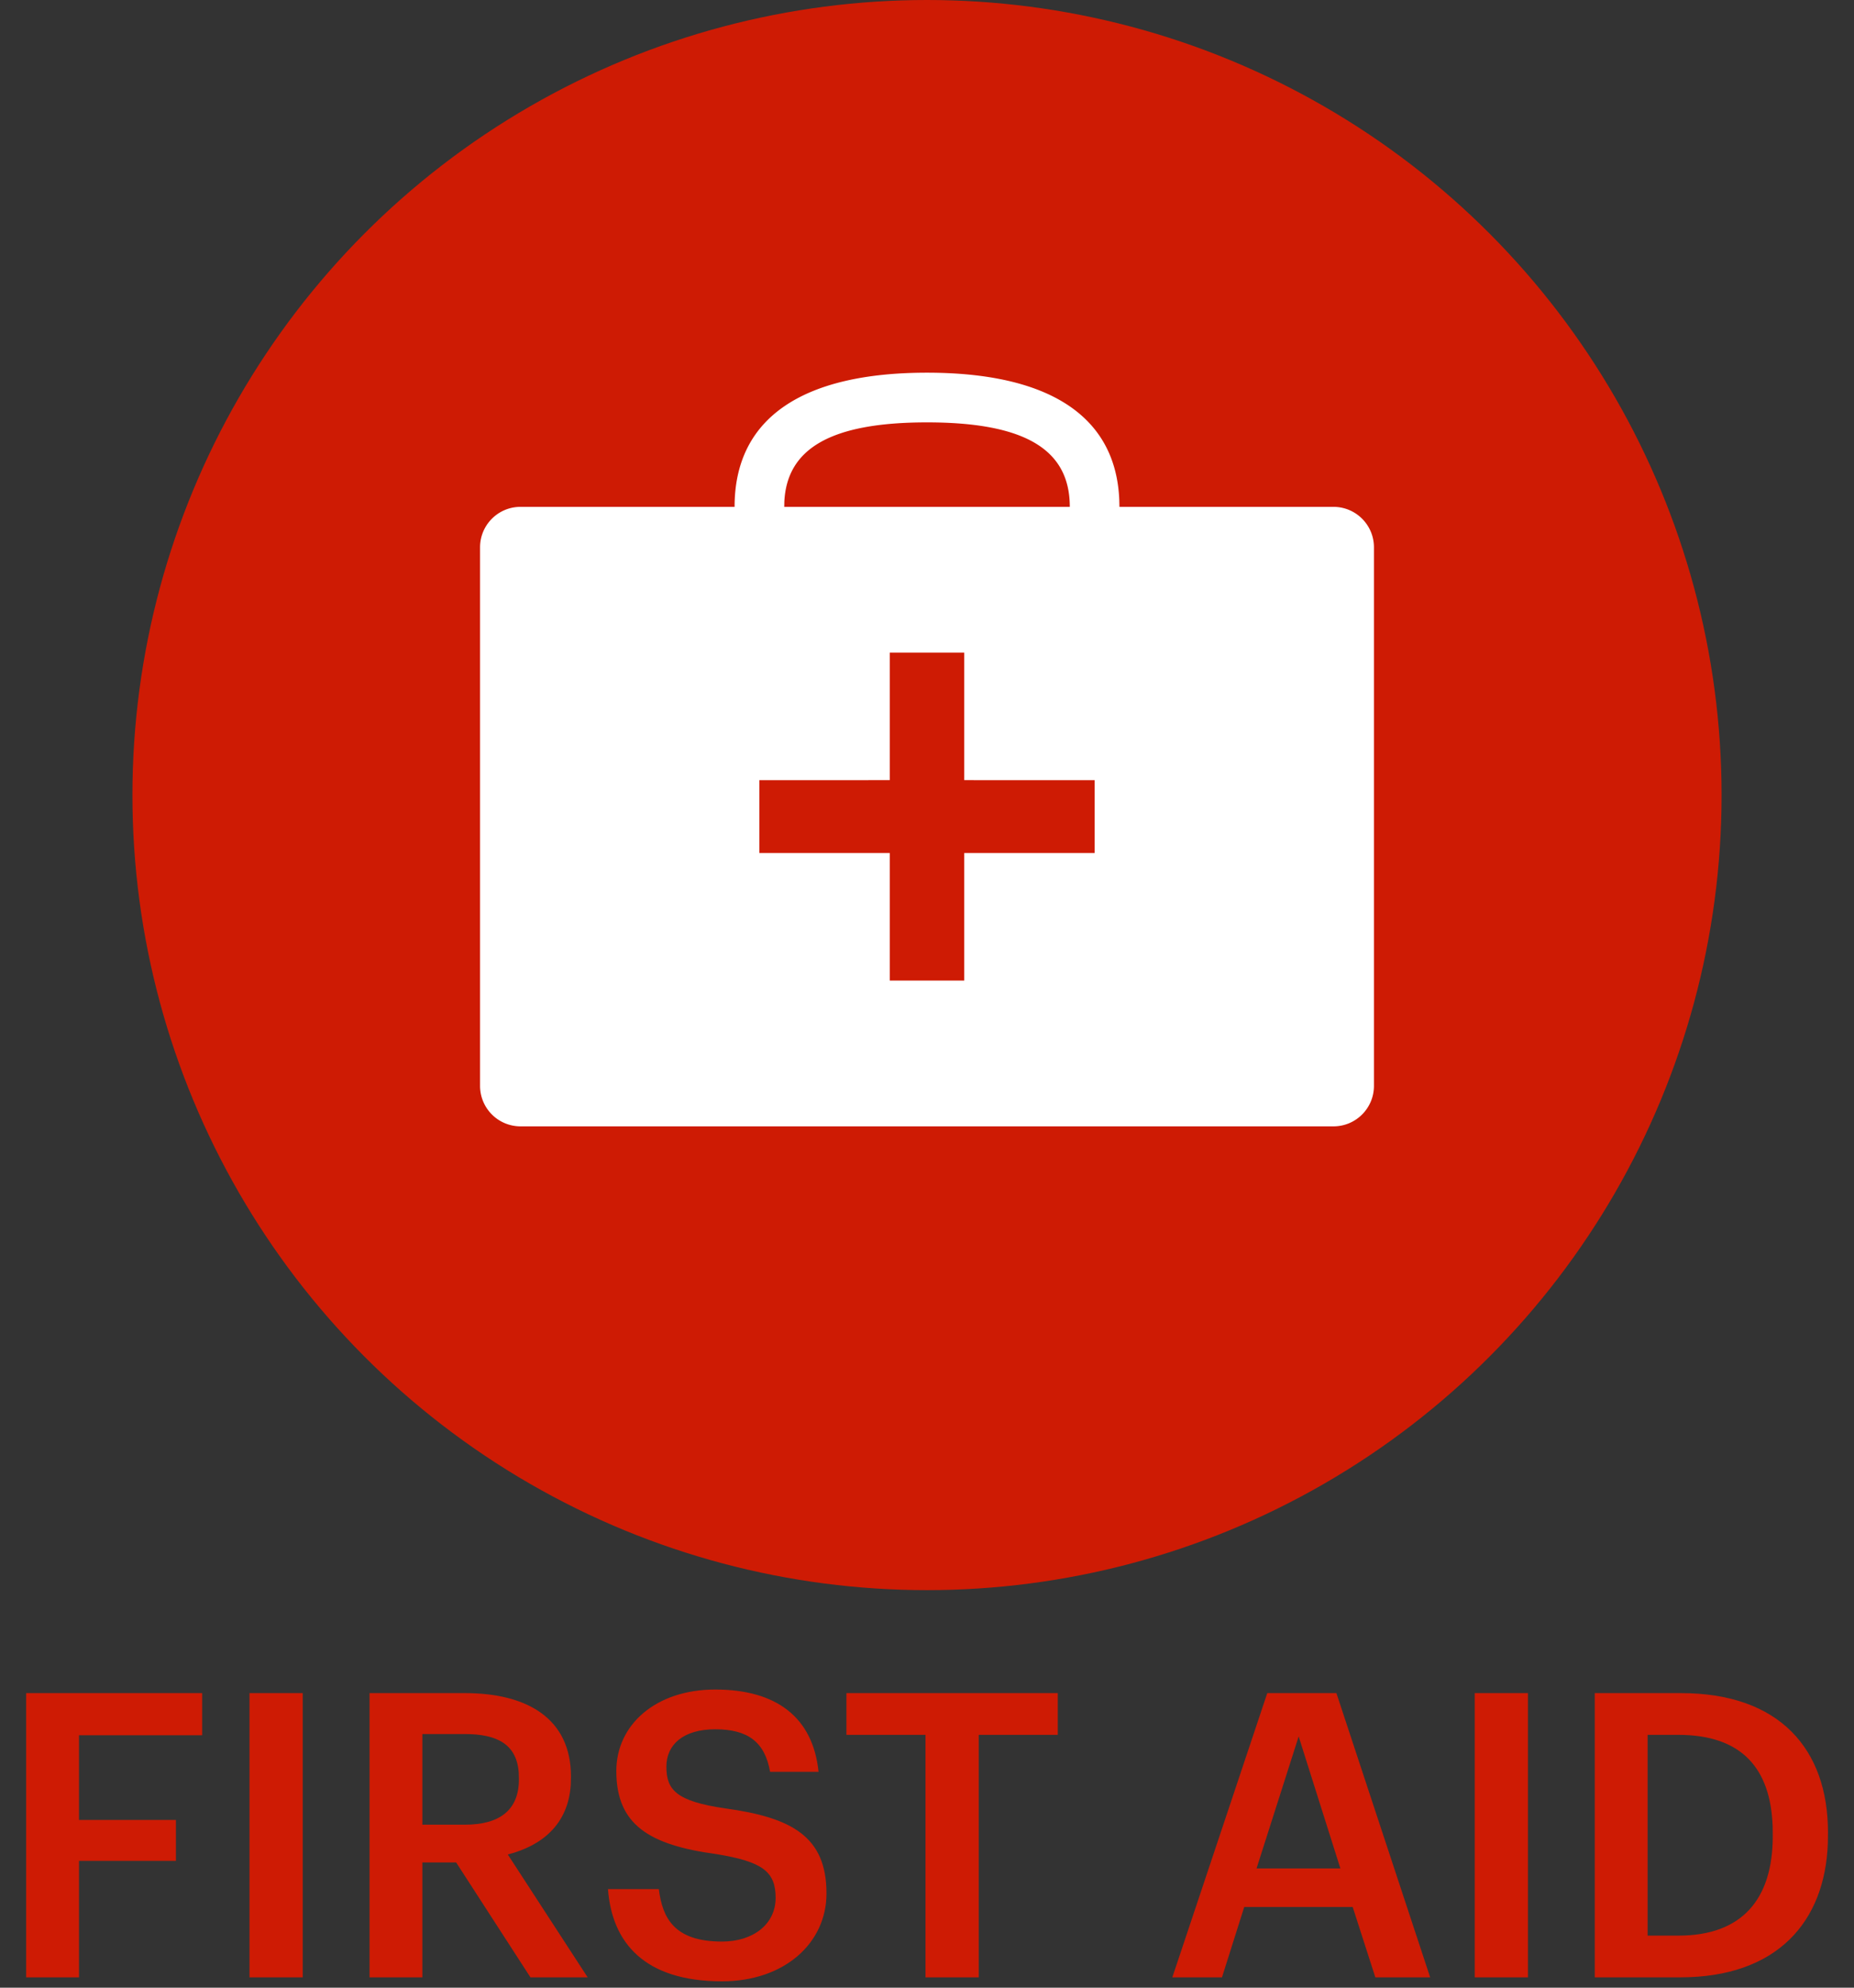 <svg width="56" height="60" xmlns="http://www.w3.org/2000/svg"><rect width="100%" height="100%" fill="#333333" stroke="none"/><g fill="none" fill-rule="evenodd"><path d="M0 0h56v60H0z"/><circle class="first-aid-path" fill="#CE1B04" cx="28" cy="24" r="24"/><path d="M.79 59.688h1.596v-3.516h2.928v-1.236H2.386V52.38h3.72v-1.272H.79v8.58zm6.746 0h1.608v-8.58H7.536v8.58zm3.626 0h1.596V56.22h1.02l2.244 3.468h1.728l-2.412-3.708c1.015-.262 1.823-.893 1.902-2.107l.006-.245c0-1.752-1.32-2.52-3.204-2.52h-2.88v8.58zm1.596-4.608v-2.736h1.284c.966 0 1.566.302 1.627 1.17l.005.198c0 .912-.564 1.368-1.632 1.368h-1.284zm9.05 4.728c1.896 0 3.156-1.164 3.156-2.652 0-1.716-1.044-2.292-3.06-2.568-1.488-.216-1.776-.564-1.776-1.26 0-.66.504-1.128 1.476-1.128.984 0 1.5.384 1.656 1.284h1.464C24.556 51.84 23.452 51 21.604 51c-1.788 0-2.988 1.056-2.988 2.46 0 1.608.972 2.232 3.024 2.508 1.392.228 1.788.528 1.788 1.32s-.672 1.32-1.62 1.32c-1.452 0-1.8-.72-1.908-1.584h-1.536c.12 1.62 1.104 2.784 3.444 2.784zm6.146-.12h1.608v-7.32h2.388v-1.26h-6.384v1.26h2.388v7.32zm7.456 0h1.5l.672-2.124h3.276l.684 2.124h1.656l-2.832-8.58h-2.088l-2.868 8.58zm3.816-7.272l1.26 3.984h-2.532l1.272-3.984zm5.318 7.272h1.608v-8.58h-1.608v8.58zm3.626 0h2.58c2.923 0 4.377-1.673 4.46-4.054l.004-.326c0-2.496-1.452-4.2-4.44-4.2H48.17v8.58zm1.596-1.26v-6.06h.924c1.944 0 2.794 1.038 2.853 2.769l.003.291c0 1.896-.924 3-2.844 3h-.936z" fill="#CE1B04" fill-rule="nonzero" class="first-aid-path"/><path d="M28 11.25c3.64 0 5.702 1.281 5.808 3.84l.005.21h6.465c.675 0 1.222.547 1.222 1.222v16.256c0 .675-.547 1.222-1.222 1.222H15.722a1.222 1.222 0 01-1.222-1.222V16.522c0-.675.547-1.222 1.222-1.222h6.466c0-2.698 2.073-4.05 5.812-4.05zm1.125 8.45h-2.25v3.849l-3.938.001v2.2l3.938-.001V29.6h2.25v-3.851l3.938.001v-2.2l-3.938-.001V19.7zM28 12.75c-2.917 0-4.23.796-4.309 2.393l-.003.157h8.625c0-1.702-1.302-2.55-4.313-2.55z" fill="#FFF"/></g></svg>